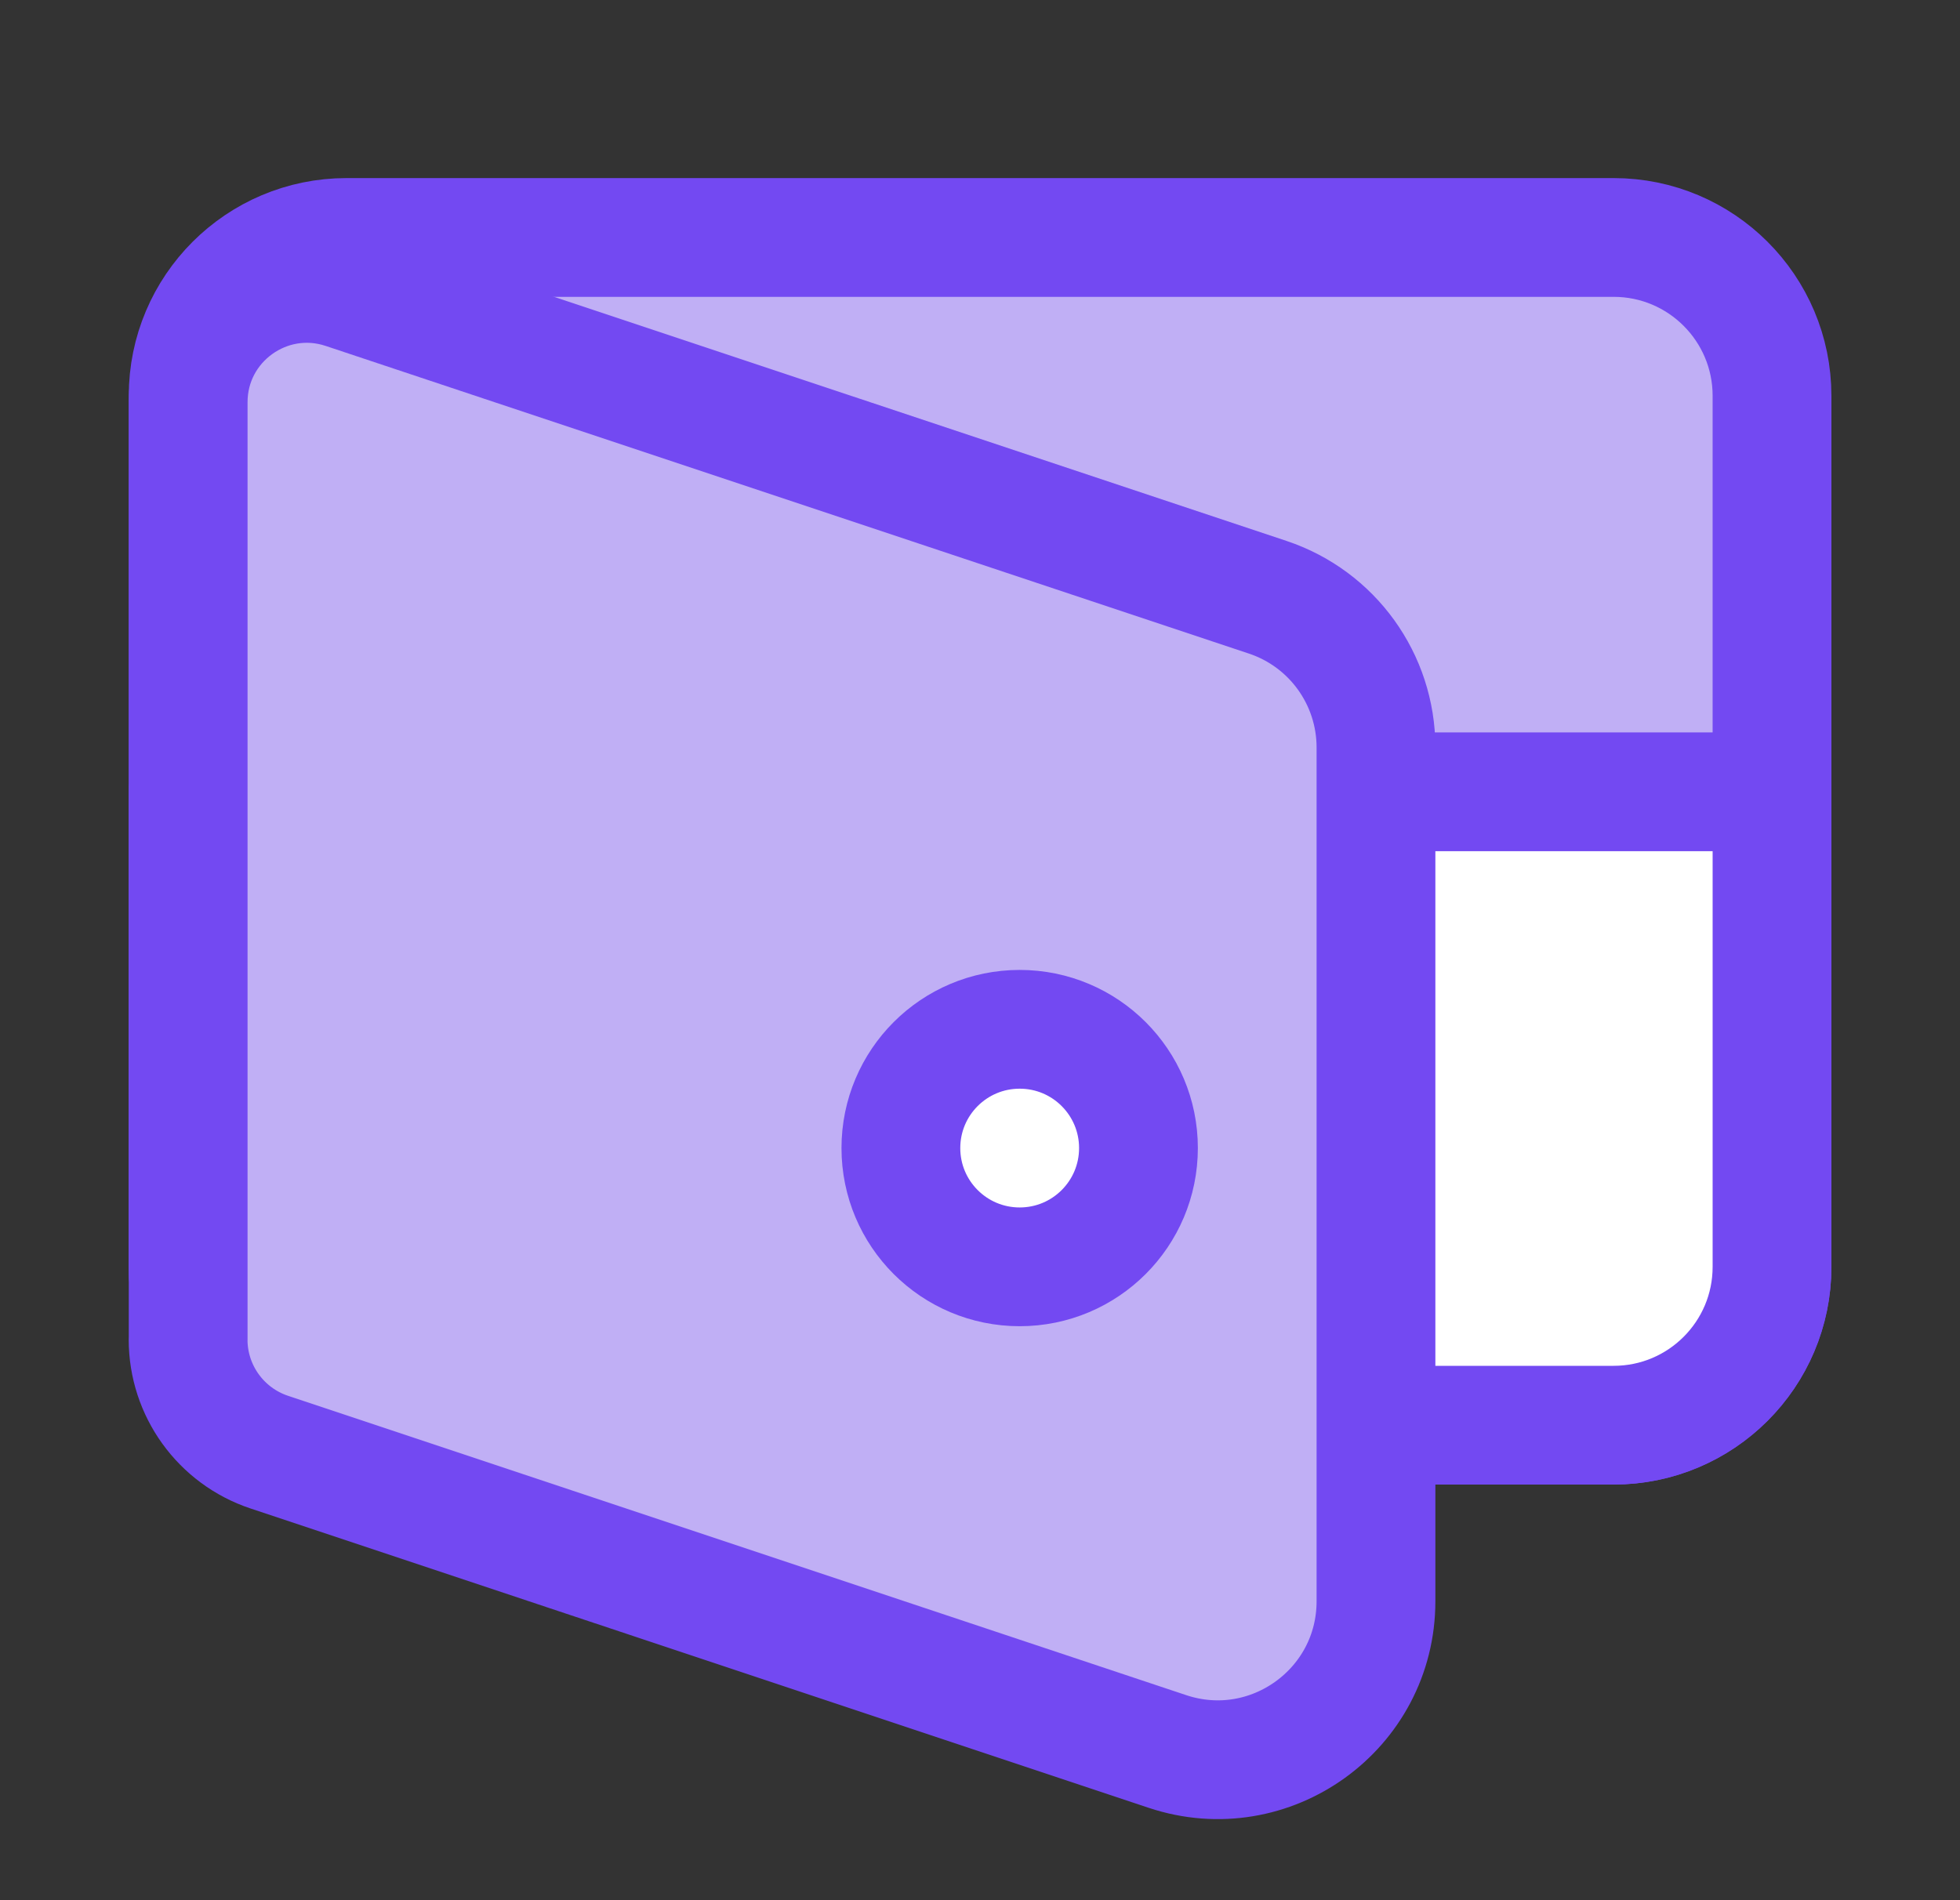 <svg fill="none" height="32" viewBox="0 0 33 32" width="33" xmlns="http://www.w3.org/2000/svg"><rect x="0" y="0" width="33" height="32" fill="#333333" stroke="none"/><path d="m3.168 21.333v-14.667c0-1.473 1.194-2.667 2.667-2.667h21.333c1.473 0 2.667 1.194 2.667 2.667v14.667c0 1.473-1.194 2.667-2.667 2.667h-21.333c-1.473 0-2.667-1.194-2.667-2.667z" fill="#fff"/><path d="m3.168 21.333v-14.667c0-1.473 1.194-2.667 2.667-2.667h21.333c1.473 0 2.667 1.194 2.667 2.667v14.667c0 1.473-1.194 2.667-2.667 2.667h-21.333c-1.473 0-2.667-1.194-2.667-2.667z" fill="#5322e5" fill-opacity=".36"/><path d="m3.168 21.333v-14.667c0-1.473 1.194-2.667 2.667-2.667h21.333c1.473 0 2.667 1.194 2.667 2.667v14.667c0 1.473-1.194 2.667-2.667 2.667h-21.333c-1.473 0-2.667-1.194-2.667-2.667z" stroke="#7349f2" stroke-linecap="round" stroke-linejoin="round" stroke-width="2"/><path d="m3.168 21.334v-8h26.667v8c0 1.473-1.194 2.667-2.667 2.667h-21.333c-1.473 0-2.667-1.194-2.667-2.667z" fill="#fff" stroke="#7349f2" stroke-linecap="round" stroke-linejoin="round" stroke-width="2"/><path d="m3.168 22.558v-15.784c0-1.365 1.337-2.329 2.632-1.897l15.544 5.181c1.089.363 1.823 1.382 1.823 2.53v14.378c0 1.82-1.783 3.105-3.51 2.53l-15.122-5.041c-.817-.272-1.368-1.036-1.368-1.897z" fill="#fff"/><path d="m3.168 22.558v-15.784c0-1.365 1.337-2.329 2.632-1.897l15.544 5.181c1.089.363 1.823 1.382 1.823 2.53v14.378c0 1.82-1.783 3.105-3.51 2.53l-15.122-5.041c-.817-.272-1.368-1.036-1.368-1.897z" fill="#5322e5" fill-opacity=".36"/><g stroke="#7349f2" stroke-width="2"><path d="m3.168 22.558v-15.784c0-1.365 1.337-2.329 2.632-1.897l15.544 5.181c1.089.363 1.823 1.382 1.823 2.53v14.378c0 1.82-1.783 3.105-3.51 2.53l-15.122-5.041c-.817-.272-1.368-1.036-1.368-1.897z" stroke-linecap="round" stroke-linejoin="round"/><path d="m17.168 21.334c1.105 0 2-.895 2-2s-.895-2-2-2c-1.105 0-2 .895-2 2s.895 2 2 2z" fill="#fff"/></g></svg>